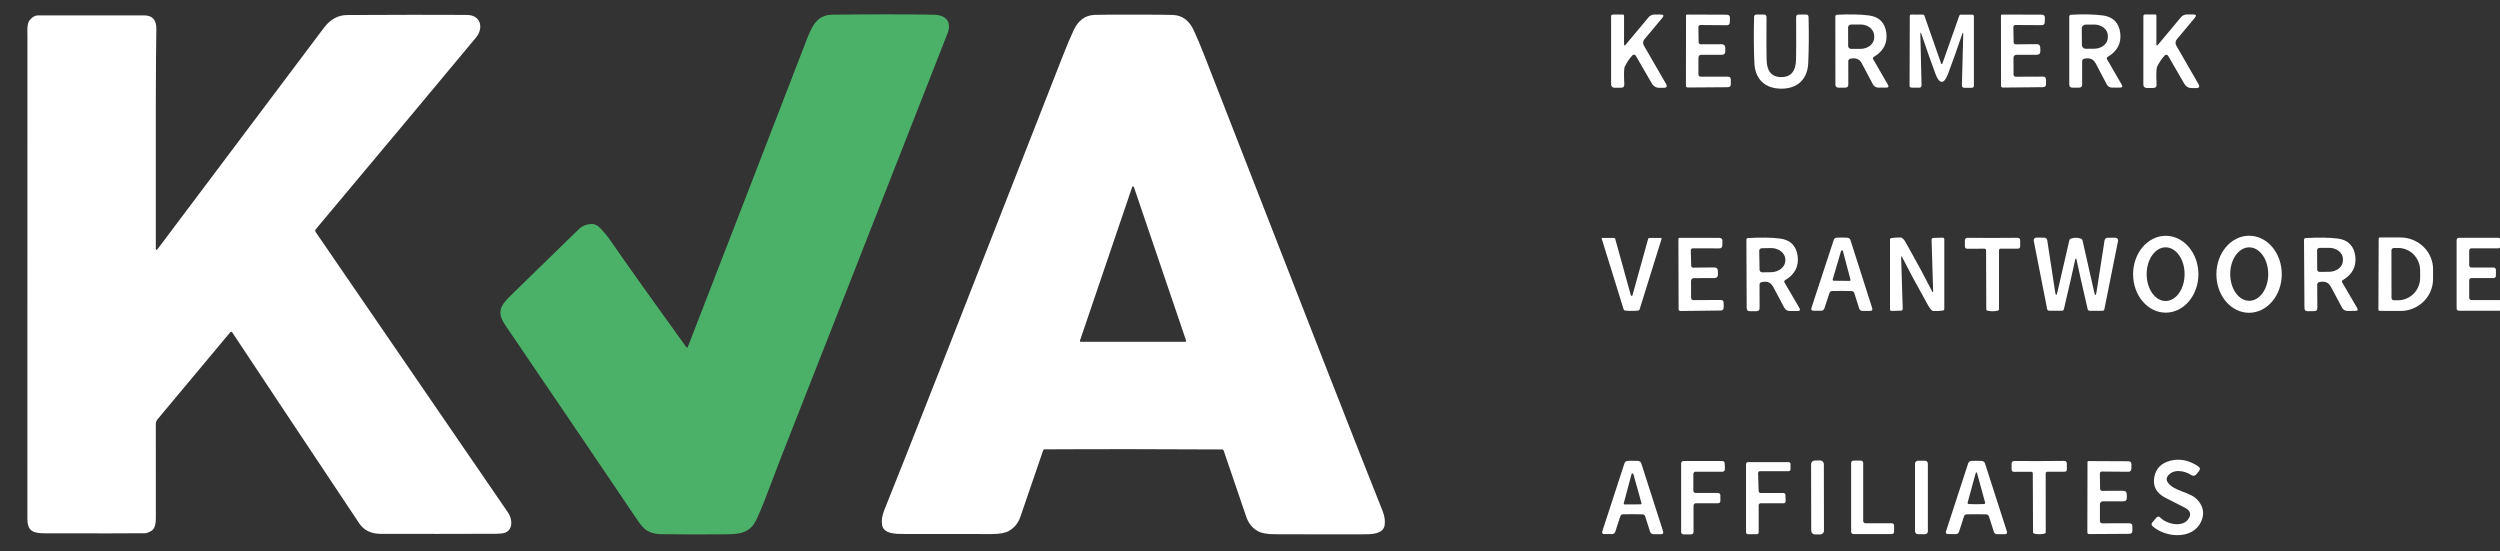 <svg width="68" height="15" viewBox="0 0 68 15" fill="none" xmlns="http://www.w3.org/2000/svg">
<rect x="0" y="0" width="68" height="15" fill="#333333" stroke="none"/>
<g id="Trust/Dark/kva" clip-path="url(#clip0_3760_22112)">
<path id="Vector" d="M18.669 9.444C18.672 9.447 18.675 9.449 18.678 9.451C18.682 9.452 18.686 9.453 18.69 9.452C18.694 9.452 18.698 9.45 18.701 9.448C18.704 9.445 18.706 9.442 18.708 9.438C19.782 6.67 20.854 3.9 21.924 1.126C22.064 0.766 22.199 0.405 22.631 0.4C23.652 0.387 24.572 0.387 25.392 0.4C25.708 0.403 25.904 0.575 25.77 0.915C23.515 6.667 22.011 10.496 21.259 12.403C21.194 12.566 21.08 12.864 20.917 13.297C20.752 13.736 20.629 14.031 20.549 14.183C20.357 14.546 20.021 14.531 19.588 14.534C18.932 14.539 18.385 14.537 17.947 14.528C17.81 14.525 17.689 14.49 17.584 14.422C17.513 14.376 17.431 14.285 17.339 14.148C16.631 13.096 15.433 11.329 13.746 8.848C13.498 8.484 13.613 8.311 13.905 8.025C14.593 7.352 15.21 6.751 15.756 6.221C15.833 6.147 15.937 6.104 16.069 6.093C16.167 6.085 16.259 6.128 16.343 6.221C16.451 6.34 16.524 6.427 16.562 6.482C17.066 7.213 17.769 8.2 18.669 9.444Z" fill="#4CB168"/>
<path id="Vector_2" d="M44.174 1.196C44.174 1.244 44.19 1.249 44.22 1.213L44.841 0.47C44.861 0.446 44.885 0.427 44.913 0.414C44.94 0.402 44.971 0.395 45.001 0.395H45.171C45.251 0.395 45.265 0.426 45.214 0.487L44.726 1.071C44.707 1.094 44.696 1.122 44.693 1.151C44.691 1.181 44.697 1.21 44.712 1.236L45.314 2.279C45.356 2.352 45.335 2.389 45.251 2.389H45.127C45.088 2.389 45.05 2.379 45.016 2.359C44.982 2.339 44.953 2.311 44.934 2.277L44.493 1.515C44.489 1.508 44.483 1.501 44.476 1.496C44.468 1.492 44.46 1.488 44.451 1.487C44.443 1.486 44.434 1.487 44.426 1.49C44.417 1.493 44.41 1.497 44.404 1.504C44.331 1.577 44.261 1.679 44.195 1.81C44.172 1.856 44.167 2.017 44.181 2.292C44.183 2.355 44.153 2.387 44.09 2.387H43.91C43.887 2.387 43.864 2.377 43.848 2.361C43.831 2.344 43.822 2.322 43.822 2.298V0.447C43.822 0.413 43.839 0.396 43.872 0.396H44.14C44.163 0.396 44.174 0.408 44.174 0.431V1.196Z" fill="white"/>
<path id="Vector_3" d="M46.203 1.145C46.204 1.185 46.224 1.205 46.264 1.205L46.826 1.203C46.891 1.203 46.924 1.234 46.926 1.298L46.928 1.385C46.93 1.456 46.897 1.491 46.828 1.49L46.272 1.49C46.252 1.49 46.233 1.498 46.219 1.512C46.206 1.527 46.198 1.546 46.198 1.567L46.197 2.017C46.197 2.063 46.22 2.086 46.265 2.086L47.001 2.086C47.052 2.086 47.078 2.111 47.078 2.163L47.079 2.288C47.08 2.343 47.052 2.371 46.996 2.372L45.904 2.38C45.891 2.38 45.879 2.374 45.871 2.366C45.862 2.357 45.857 2.345 45.857 2.332L45.86 0.42C45.86 0.417 45.861 0.414 45.862 0.411C45.863 0.408 45.865 0.405 45.867 0.403C45.869 0.401 45.872 0.399 45.875 0.398C45.878 0.396 45.881 0.396 45.884 0.396L46.966 0.4C47.027 0.401 47.056 0.43 47.054 0.488L47.051 0.602C47.05 0.658 47.023 0.686 46.97 0.686L46.257 0.68C46.216 0.68 46.196 0.701 46.196 0.743L46.203 1.145Z" fill="white"/>
<path id="Vector_4" d="M48.452 2.097C48.742 2.097 48.842 1.902 48.852 1.636C48.857 1.454 48.859 1.065 48.855 0.467C48.855 0.42 48.879 0.396 48.926 0.396H49.126C49.169 0.396 49.192 0.419 49.193 0.463C49.204 0.921 49.201 1.338 49.184 1.714C49.164 2.159 48.89 2.412 48.452 2.412C48.013 2.412 47.739 2.159 47.719 1.713C47.702 1.337 47.7 0.92 47.711 0.462C47.712 0.418 47.734 0.396 47.779 0.396L47.978 0.396C48.025 0.396 48.049 0.42 48.049 0.467C48.045 1.065 48.046 1.454 48.052 1.635C48.06 1.902 48.161 2.097 48.452 2.097Z" fill="white"/>
<path id="Vector_5" d="M52.816 1.745C52.819 1.745 52.822 1.745 52.825 1.744C52.827 1.743 52.83 1.738 52.833 1.729L53.293 0.426C53.296 0.418 53.301 0.411 53.308 0.406C53.315 0.401 53.324 0.399 53.332 0.399H53.645C53.675 0.399 53.69 0.414 53.69 0.444V2.325C53.69 2.367 53.669 2.388 53.628 2.388H53.432C53.385 2.388 53.362 2.364 53.364 2.317L53.4 0.945C53.402 0.871 53.392 0.869 53.368 0.939C53.239 1.32 53.111 1.678 52.985 2.013C52.931 2.155 52.875 2.226 52.815 2.226C52.755 2.225 52.699 2.154 52.646 2.012C52.521 1.677 52.395 1.318 52.267 0.937C52.243 0.867 52.232 0.869 52.234 0.943L52.266 2.315C52.267 2.362 52.245 2.386 52.197 2.385L52.001 2.384C51.96 2.384 51.94 2.364 51.94 2.322L51.946 0.441C51.946 0.411 51.961 0.396 51.991 0.396L52.304 0.397C52.312 0.397 52.321 0.4 52.328 0.405C52.335 0.41 52.34 0.416 52.343 0.424L52.799 1.729C52.802 1.738 52.805 1.743 52.807 1.743C52.809 1.744 52.812 1.745 52.816 1.745Z" fill="white"/>
<path id="Vector_6" d="M54.771 1.146C54.772 1.186 54.792 1.206 54.832 1.206L55.395 1.201C55.46 1.2 55.493 1.232 55.495 1.297L55.498 1.384C55.5 1.454 55.467 1.489 55.398 1.49L54.842 1.49C54.822 1.491 54.803 1.499 54.789 1.513C54.775 1.528 54.767 1.547 54.767 1.567L54.768 2.019C54.768 2.064 54.791 2.087 54.837 2.087L55.573 2.084C55.624 2.084 55.65 2.11 55.65 2.161L55.652 2.286C55.653 2.342 55.625 2.37 55.569 2.371L54.476 2.382C54.463 2.382 54.451 2.377 54.442 2.368C54.433 2.359 54.428 2.347 54.428 2.335L54.426 0.421C54.426 0.415 54.428 0.409 54.433 0.404C54.437 0.4 54.444 0.397 54.45 0.397L55.533 0.399C55.593 0.399 55.622 0.428 55.621 0.486L55.618 0.599C55.617 0.656 55.59 0.684 55.537 0.684L54.823 0.68C54.782 0.68 54.762 0.701 54.764 0.743L54.771 1.146Z" fill="white"/>
<path id="Vector_7" d="M58.654 1.197C58.654 1.245 58.669 1.25 58.7 1.213L59.324 0.467C59.343 0.444 59.368 0.425 59.396 0.412C59.423 0.399 59.454 0.393 59.485 0.393H59.655C59.735 0.393 59.75 0.423 59.698 0.485L59.208 1.072C59.188 1.095 59.177 1.123 59.175 1.153C59.172 1.182 59.179 1.212 59.194 1.238L59.798 2.286C59.84 2.359 59.819 2.396 59.734 2.396H59.611C59.571 2.396 59.532 2.386 59.498 2.366C59.464 2.346 59.436 2.317 59.416 2.283L58.973 1.518C58.969 1.51 58.963 1.504 58.956 1.499C58.949 1.494 58.94 1.491 58.931 1.49C58.923 1.489 58.914 1.489 58.906 1.492C58.898 1.495 58.89 1.5 58.884 1.506C58.81 1.58 58.74 1.682 58.674 1.814C58.651 1.86 58.646 2.022 58.659 2.298C58.662 2.361 58.631 2.393 58.568 2.393H58.388C58.364 2.393 58.342 2.383 58.325 2.367C58.308 2.35 58.299 2.328 58.299 2.304L58.3 0.444C58.3 0.41 58.316 0.393 58.35 0.393H58.619C58.642 0.393 58.654 0.405 58.654 0.428V1.197Z" fill="white"/>
<path id="Vector_8" d="M4.238 6.742C4.238 6.806 4.257 6.813 4.296 6.762C5.131 5.651 6.637 3.649 8.812 0.754C8.985 0.526 9.195 0.41 9.443 0.409C10.745 0.402 11.829 0.401 12.694 0.406C13.086 0.407 13.159 0.764 12.948 1.02C11.998 2.163 10.546 3.901 8.591 6.233C8.581 6.244 8.576 6.258 8.575 6.272C8.575 6.287 8.579 6.301 8.587 6.313C10.285 8.789 12.03 11.332 13.82 13.944C13.931 14.107 13.967 14.388 13.748 14.486C13.7 14.507 13.602 14.518 13.457 14.519C12.434 14.523 11.401 14.523 10.357 14.521C10.093 14.52 9.897 14.425 9.771 14.235C8.414 12.2 7.263 10.468 6.316 9.04C6.313 9.036 6.309 9.032 6.305 9.03C6.3 9.027 6.295 9.026 6.29 9.025C6.285 9.025 6.28 9.026 6.275 9.028C6.271 9.03 6.267 9.033 6.263 9.037L4.288 11.401C4.256 11.44 4.238 11.489 4.238 11.539C4.238 11.673 4.238 12.503 4.239 14.028C4.239 14.162 4.243 14.365 4.119 14.439C4.047 14.482 3.987 14.504 3.938 14.504C3.563 14.509 2.659 14.509 1.227 14.506C0.907 14.504 0.745 14.457 0.745 14.106C0.744 10.522 0.744 6.146 0.746 0.976C0.746 0.847 0.727 0.649 0.808 0.548C0.877 0.462 0.951 0.419 1.029 0.419C2.022 0.418 2.988 0.418 3.928 0.419C4.15 0.42 4.258 0.546 4.253 0.8C4.238 1.488 4.233 3.469 4.238 6.742Z" fill="white"/>
<path id="Subtract" fill-rule="evenodd" clip-rule="evenodd" d="M50.288 1.621C50.298 1.609 50.312 1.6 50.328 1.597C50.457 1.571 50.569 1.588 50.64 1.722C50.71 1.852 50.81 2.042 50.941 2.29C50.973 2.352 51.025 2.383 51.095 2.383H51.305C51.366 2.383 51.381 2.356 51.351 2.304L50.949 1.609C50.946 1.604 50.944 1.599 50.943 1.593C50.943 1.587 50.943 1.581 50.944 1.576C50.946 1.57 50.948 1.565 50.952 1.56C50.955 1.555 50.96 1.552 50.965 1.549C51.227 1.396 51.341 1.181 51.309 0.902C51.275 0.617 51.11 0.457 50.841 0.421C50.612 0.39 50.321 0.384 49.967 0.401C49.954 0.402 49.943 0.407 49.934 0.416C49.926 0.424 49.921 0.436 49.921 0.449L49.923 2.298C49.923 2.356 49.952 2.384 50.008 2.384H50.19C50.246 2.384 50.274 2.356 50.274 2.3L50.273 1.665C50.273 1.649 50.278 1.634 50.288 1.621ZM50.291 0.691C50.277 0.705 50.268 0.725 50.268 0.745L50.27 1.252C50.27 1.273 50.278 1.292 50.293 1.307C50.307 1.321 50.327 1.329 50.347 1.329L50.615 1.329C50.712 1.328 50.804 1.295 50.873 1.236C50.941 1.177 50.979 1.097 50.979 1.014V0.98C50.979 0.939 50.969 0.898 50.951 0.86C50.932 0.822 50.905 0.788 50.871 0.758C50.837 0.729 50.797 0.706 50.753 0.691C50.709 0.675 50.661 0.667 50.613 0.667L50.346 0.668C50.325 0.668 50.306 0.676 50.291 0.691Z" fill="white"/>
<path id="Subtract_2" fill-rule="evenodd" clip-rule="evenodd" d="M56.65 1.621C56.66 1.609 56.673 1.6 56.689 1.597C56.818 1.571 56.93 1.588 57.002 1.722C57.071 1.852 57.171 2.042 57.301 2.29C57.334 2.352 57.385 2.383 57.455 2.383H57.665C57.726 2.383 57.742 2.356 57.711 2.303L57.31 1.609C57.307 1.604 57.306 1.599 57.305 1.593C57.304 1.587 57.304 1.581 57.306 1.576C57.307 1.57 57.31 1.565 57.313 1.56C57.317 1.555 57.321 1.552 57.326 1.549C57.588 1.397 57.703 1.181 57.671 0.903C57.637 0.618 57.472 0.458 57.203 0.421C56.975 0.39 56.684 0.383 56.329 0.401C56.317 0.402 56.306 0.407 56.297 0.416C56.289 0.424 56.284 0.436 56.284 0.449V2.297C56.284 2.355 56.313 2.384 56.37 2.384H56.55C56.606 2.384 56.634 2.355 56.634 2.299V1.664C56.634 1.648 56.64 1.633 56.65 1.621ZM56.631 0.736C56.626 0.749 56.623 0.762 56.624 0.776L56.628 1.224C56.629 1.252 56.64 1.278 56.66 1.297C56.679 1.317 56.706 1.327 56.733 1.327L56.968 1.325C57.017 1.324 57.065 1.316 57.109 1.3C57.154 1.284 57.194 1.261 57.228 1.232C57.262 1.203 57.289 1.169 57.307 1.132C57.325 1.094 57.334 1.054 57.334 1.014V0.971C57.333 0.889 57.294 0.812 57.224 0.755C57.154 0.698 57.06 0.667 56.962 0.668L56.727 0.67C56.713 0.67 56.7 0.673 56.687 0.679C56.675 0.684 56.663 0.692 56.653 0.702C56.644 0.711 56.636 0.723 56.631 0.736Z" fill="white"/>
<path id="Subtract_3" fill-rule="evenodd" clip-rule="evenodd" d="M31.906 0.407C31.786 0.401 31.43 0.399 30.837 0.398C30.245 0.398 29.889 0.4 29.768 0.405C29.517 0.415 29.328 0.555 29.203 0.823C29.109 1.025 29.009 1.262 28.903 1.535C26.2 8.448 24.582 12.564 24.049 13.884C23.994 14.023 23.974 14.152 23.991 14.271C24.025 14.527 24.377 14.525 24.589 14.524C24.603 14.524 24.617 14.524 24.63 14.524C25.502 14.527 26.285 14.528 26.978 14.526C27.188 14.525 27.341 14.498 27.437 14.444C27.587 14.361 27.693 14.232 27.754 14.058C27.963 13.455 28.17 12.851 28.375 12.246C28.377 12.239 28.382 12.233 28.388 12.229C28.395 12.224 28.402 12.222 28.41 12.222C29.214 12.218 30.02 12.216 30.829 12.217C31.636 12.218 32.442 12.221 33.247 12.225C33.255 12.225 33.262 12.227 33.268 12.232C33.275 12.236 33.279 12.243 33.282 12.25C33.486 12.855 33.692 13.459 33.9 14.063C33.961 14.237 34.066 14.365 34.216 14.449C34.313 14.503 34.466 14.53 34.675 14.531C35.368 14.534 36.151 14.535 37.023 14.533C37.037 14.533 37.051 14.533 37.066 14.533C37.278 14.535 37.628 14.537 37.663 14.281C37.68 14.162 37.66 14.033 37.605 13.894C37.074 12.573 35.462 8.454 32.77 1.538C32.664 1.265 32.564 1.027 32.47 0.825C32.346 0.557 32.158 0.417 31.906 0.407ZM30.795 5.087L29.375 9.265C29.374 9.269 29.374 9.273 29.374 9.276C29.375 9.28 29.377 9.284 29.379 9.287C29.381 9.291 29.384 9.293 29.388 9.295C29.391 9.297 29.395 9.297 29.399 9.297H32.238C32.242 9.297 32.246 9.297 32.249 9.295C32.253 9.293 32.256 9.291 32.258 9.287C32.261 9.284 32.262 9.28 32.263 9.276C32.263 9.273 32.263 9.269 32.262 9.265L30.842 5.087C30.84 5.083 30.837 5.078 30.833 5.076C30.828 5.073 30.824 5.071 30.819 5.071C30.813 5.071 30.808 5.073 30.804 5.076C30.8 5.078 30.797 5.083 30.795 5.087Z" fill="white"/>
<path id="Vector_9" d="M44.38 8.049C44.392 8.049 44.4 8.042 44.404 8.029C44.596 7.339 44.737 6.83 44.828 6.502C44.83 6.493 44.835 6.486 44.842 6.48C44.849 6.475 44.858 6.472 44.866 6.472H45.173C45.193 6.472 45.2 6.481 45.194 6.5L44.6 8.406C44.592 8.432 44.574 8.447 44.547 8.449C44.494 8.454 44.438 8.456 44.38 8.456C44.322 8.456 44.267 8.454 44.214 8.449C44.186 8.447 44.168 8.432 44.16 8.406L43.569 6.5C43.562 6.48 43.569 6.471 43.59 6.471H43.896C43.905 6.471 43.914 6.474 43.921 6.479C43.928 6.485 43.933 6.492 43.935 6.501C44.025 6.83 44.166 7.339 44.358 8.029C44.361 8.042 44.369 8.049 44.38 8.049Z" fill="white"/>
<path id="Vector_10" d="M46 7.22C46 7.26 46.021 7.28 46.06 7.28L46.625 7.274C46.69 7.274 46.724 7.306 46.726 7.37L46.728 7.457C46.731 7.528 46.697 7.563 46.629 7.563L46.071 7.565C46.062 7.565 46.052 7.567 46.042 7.571C46.033 7.575 46.025 7.581 46.018 7.588C46.011 7.595 46.005 7.604 46.002 7.613C45.998 7.622 45.996 7.632 45.996 7.642L45.998 8.094C45.998 8.141 46.021 8.163 46.067 8.163L46.804 8.159C46.856 8.159 46.882 8.185 46.883 8.236L46.884 8.361C46.885 8.417 46.857 8.446 46.801 8.446L45.706 8.459C45.693 8.459 45.681 8.454 45.672 8.445C45.663 8.437 45.658 8.425 45.658 8.412L45.653 6.494C45.653 6.488 45.655 6.482 45.66 6.477C45.664 6.473 45.67 6.47 45.676 6.47H46.762C46.822 6.47 46.851 6.499 46.85 6.557L46.847 6.671C46.846 6.728 46.819 6.756 46.766 6.756L46.051 6.754C46.01 6.753 45.99 6.774 45.99 6.816L46 7.22Z" fill="white"/>
<path id="Vector_11" d="M52.019 7.533C52.015 7.526 51.92 7.343 51.734 6.986C51.733 6.983 51.731 6.98 51.728 6.979C51.725 6.977 51.722 6.977 51.719 6.978C51.716 6.978 51.714 6.98 51.712 6.983C51.711 6.986 51.71 6.989 51.711 6.992L51.754 8.393C51.755 8.43 51.737 8.449 51.701 8.45L51.457 8.457C51.424 8.458 51.408 8.443 51.408 8.41V6.521C51.408 6.494 51.421 6.479 51.448 6.475C51.533 6.462 51.617 6.458 51.7 6.461C51.744 6.463 51.795 6.517 51.852 6.622C51.995 6.883 52.135 7.138 52.274 7.389C52.278 7.396 52.373 7.578 52.559 7.936C52.56 7.939 52.562 7.941 52.565 7.943C52.567 7.944 52.571 7.945 52.574 7.944C52.577 7.943 52.579 7.941 52.581 7.938C52.582 7.936 52.583 7.933 52.582 7.93L52.539 6.528C52.538 6.492 52.556 6.473 52.592 6.471L52.836 6.464C52.869 6.463 52.885 6.479 52.885 6.511V8.401C52.885 8.428 52.872 8.443 52.845 8.447C52.76 8.459 52.676 8.464 52.593 8.46C52.549 8.458 52.498 8.405 52.441 8.3C52.298 8.039 52.158 7.783 52.019 7.533Z" fill="white"/>
<path id="Vector_12" d="M54.197 6.472C54.438 6.471 54.663 6.469 54.872 6.468C54.924 6.467 54.949 6.492 54.949 6.544V6.696C54.949 6.741 54.927 6.763 54.883 6.763H54.416C54.404 6.763 54.393 6.768 54.385 6.776C54.377 6.784 54.373 6.795 54.373 6.806V8.407C54.373 8.428 54.363 8.442 54.343 8.448C54.304 8.46 54.257 8.466 54.2 8.466C54.144 8.467 54.096 8.461 54.057 8.449C54.037 8.442 54.027 8.429 54.027 8.407L54.021 6.807C54.021 6.795 54.017 6.785 54.009 6.777C54.001 6.769 53.99 6.764 53.978 6.764L53.511 6.766C53.467 6.766 53.445 6.743 53.445 6.699L53.444 6.546C53.444 6.495 53.469 6.469 53.521 6.469C53.73 6.47 53.955 6.471 54.197 6.472Z" fill="white"/>
<path id="Vector_13" d="M56.465 6.467C56.51 6.467 56.553 6.474 56.595 6.489C56.623 6.498 56.639 6.517 56.646 6.545L56.962 7.944C56.986 8.053 57.007 8.053 57.025 7.942L57.243 6.545C57.252 6.493 57.282 6.467 57.335 6.467H57.541C57.552 6.467 57.562 6.469 57.572 6.474C57.581 6.478 57.59 6.485 57.596 6.493C57.603 6.501 57.608 6.511 57.611 6.521C57.613 6.531 57.613 6.542 57.611 6.552L57.239 8.41C57.233 8.439 57.215 8.453 57.186 8.453H56.84C56.81 8.453 56.791 8.438 56.784 8.408C56.633 7.754 56.531 7.301 56.479 7.05C56.477 7.039 56.472 7.033 56.464 7.033C56.456 7.033 56.451 7.039 56.448 7.05C56.396 7.301 56.292 7.753 56.138 8.407C56.132 8.437 56.113 8.452 56.082 8.452L55.737 8.451C55.707 8.45 55.689 8.436 55.683 8.407L55.318 6.549C55.316 6.538 55.316 6.527 55.319 6.517C55.322 6.507 55.326 6.497 55.333 6.489C55.34 6.481 55.348 6.474 55.358 6.47C55.367 6.465 55.378 6.463 55.388 6.463L55.594 6.464C55.647 6.464 55.678 6.49 55.686 6.542L55.9 7.94C55.917 8.05 55.938 8.051 55.962 7.943L56.284 6.544C56.29 6.516 56.307 6.497 56.334 6.489C56.376 6.474 56.42 6.467 56.465 6.467Z" fill="white"/>
<path id="Vector_14" d="M67.889 7.338V7.502C67.889 7.518 67.882 7.534 67.871 7.545C67.859 7.557 67.843 7.563 67.827 7.563H67.223C67.207 7.563 67.191 7.57 67.18 7.581C67.168 7.593 67.162 7.608 67.162 7.625V8.099C67.162 8.115 67.168 8.131 67.18 8.143C67.191 8.154 67.207 8.161 67.223 8.161H67.983C67.999 8.161 68.015 8.167 68.026 8.179C68.038 8.19 68.044 8.206 68.044 8.222V8.39C68.044 8.406 68.038 8.422 68.026 8.434C68.015 8.445 67.999 8.452 67.983 8.452H66.882C66.865 8.452 66.85 8.445 66.838 8.434C66.827 8.422 66.82 8.406 66.82 8.39V6.53C66.82 6.514 66.827 6.498 66.838 6.486C66.85 6.475 66.865 6.468 66.882 6.468H67.956C67.972 6.468 67.987 6.475 67.999 6.486C68.01 6.498 68.017 6.514 68.017 6.53V6.692C68.017 6.709 68.01 6.724 67.999 6.736C67.987 6.747 67.972 6.754 67.956 6.754H67.223C67.215 6.754 67.207 6.756 67.2 6.759C67.192 6.762 67.186 6.766 67.18 6.772C67.174 6.778 67.17 6.784 67.167 6.792C67.163 6.799 67.162 6.807 67.162 6.815V7.215C67.162 7.232 67.168 7.247 67.18 7.259C67.191 7.27 67.207 7.277 67.223 7.277H67.827C67.835 7.277 67.843 7.278 67.851 7.281C67.858 7.285 67.865 7.289 67.871 7.295C67.876 7.3 67.881 7.307 67.884 7.315C67.887 7.322 67.889 7.33 67.889 7.338Z" fill="white"/>
<path id="Subtract_4" fill-rule="evenodd" clip-rule="evenodd" d="M58.28 8.198C58.446 8.394 58.672 8.504 58.908 8.504C59.144 8.504 59.37 8.394 59.536 8.198C59.703 8.002 59.797 7.736 59.797 7.459C59.797 7.182 59.703 6.916 59.536 6.72C59.37 6.524 59.144 6.414 58.908 6.414C58.672 6.414 58.446 6.524 58.28 6.72C58.113 6.916 58.02 7.182 58.02 7.459C58.02 7.736 58.113 8.002 58.28 8.198ZM58.904 8.187C58.619 8.187 58.389 7.859 58.389 7.456C58.39 7.053 58.621 6.727 58.906 6.727C59.191 6.728 59.422 7.055 59.421 7.458C59.42 7.861 59.189 8.188 58.904 8.187Z" fill="white"/>
<path id="Subtract_5" fill-rule="evenodd" clip-rule="evenodd" d="M60.542 8.197C60.708 8.395 60.934 8.506 61.169 8.508C61.405 8.509 61.632 8.4 61.8 8.204C61.968 8.008 62.063 7.742 62.064 7.464C62.066 7.186 61.973 6.919 61.808 6.722C61.642 6.524 61.416 6.413 61.18 6.412C60.945 6.41 60.718 6.52 60.55 6.715C60.382 6.911 60.287 7.177 60.286 7.455C60.284 7.733 60.377 8 60.542 8.197ZM61.179 8.182C60.894 8.182 60.662 7.857 60.662 7.455C60.662 7.053 60.894 6.728 61.179 6.728C61.464 6.728 61.696 7.053 61.696 7.455C61.696 7.857 61.464 8.182 61.179 8.182Z" fill="white"/>
<path id="Subtract_6" fill-rule="evenodd" clip-rule="evenodd" d="M63.043 7.697C63.053 7.685 63.067 7.676 63.083 7.673C63.212 7.646 63.325 7.662 63.398 7.797C63.468 7.927 63.57 8.117 63.702 8.365C63.735 8.427 63.786 8.458 63.857 8.457L64.068 8.456C64.129 8.456 64.145 8.429 64.114 8.376L63.707 7.681C63.701 7.671 63.699 7.659 63.702 7.647C63.705 7.636 63.712 7.626 63.722 7.621C63.984 7.467 64.098 7.25 64.064 6.97C64.029 6.685 63.862 6.524 63.592 6.489C63.363 6.46 63.07 6.455 62.715 6.475C62.702 6.475 62.691 6.48 62.682 6.489C62.674 6.498 62.669 6.51 62.669 6.523L62.681 8.379C62.681 8.436 62.71 8.465 62.767 8.464L62.949 8.463C63.005 8.463 63.032 8.434 63.032 8.378L63.028 7.74C63.028 7.725 63.033 7.709 63.043 7.697ZM63.043 6.762C63.031 6.773 63.025 6.789 63.025 6.805L63.028 7.333C63.028 7.341 63.03 7.349 63.033 7.357C63.036 7.364 63.041 7.371 63.047 7.377C63.052 7.383 63.059 7.387 63.067 7.391C63.075 7.394 63.083 7.395 63.091 7.395L63.353 7.393C63.453 7.392 63.548 7.359 63.618 7.302C63.688 7.245 63.727 7.168 63.727 7.088V7.041C63.727 7.001 63.717 6.962 63.697 6.925C63.678 6.889 63.65 6.855 63.615 6.828C63.58 6.8 63.538 6.778 63.493 6.763C63.447 6.748 63.398 6.74 63.349 6.741L63.086 6.743C63.07 6.743 63.054 6.75 63.043 6.762Z" fill="white"/>
<path id="Subtract_7" fill-rule="evenodd" clip-rule="evenodd" d="M47.874 7.698C47.884 7.686 47.898 7.677 47.914 7.674C48.043 7.647 48.156 7.663 48.228 7.798C48.298 7.928 48.4 8.118 48.531 8.367C48.565 8.429 48.616 8.46 48.687 8.459L48.898 8.459C48.959 8.458 48.974 8.431 48.944 8.378L48.538 7.683C48.532 7.673 48.53 7.66 48.533 7.649C48.536 7.638 48.543 7.628 48.553 7.622C48.816 7.468 48.93 7.251 48.897 6.972C48.862 6.686 48.696 6.526 48.425 6.49C48.196 6.46 47.903 6.455 47.547 6.474C47.535 6.474 47.523 6.479 47.515 6.489C47.506 6.498 47.502 6.51 47.502 6.522L47.51 8.378C47.51 8.437 47.539 8.465 47.596 8.465L47.777 8.464C47.834 8.464 47.862 8.436 47.861 8.378L47.859 7.741C47.859 7.726 47.864 7.71 47.874 7.698ZM47.855 6.797C47.852 6.805 47.85 6.815 47.851 6.824L47.86 7.339C47.86 7.348 47.862 7.357 47.866 7.366C47.87 7.375 47.875 7.382 47.882 7.389C47.889 7.395 47.897 7.4 47.905 7.403C47.914 7.407 47.923 7.408 47.932 7.408L48.177 7.404C48.228 7.403 48.279 7.393 48.326 7.376C48.373 7.36 48.416 7.335 48.452 7.305C48.487 7.275 48.516 7.239 48.535 7.2C48.553 7.161 48.563 7.119 48.562 7.078V7.057C48.56 6.973 48.517 6.893 48.443 6.835C48.368 6.776 48.268 6.745 48.164 6.747L47.92 6.752C47.911 6.752 47.901 6.754 47.893 6.758C47.885 6.761 47.877 6.767 47.87 6.773C47.864 6.78 47.859 6.788 47.855 6.797Z" fill="white"/>
<path id="Subtract_8" fill-rule="evenodd" clip-rule="evenodd" d="M64.702 6.48C64.701 6.485 64.7 6.489 64.7 6.494L64.693 8.421C64.693 8.43 64.697 8.439 64.704 8.446C64.711 8.453 64.72 8.456 64.729 8.456L65.29 8.458C65.525 8.459 65.751 8.368 65.917 8.206C66.084 8.044 66.178 7.823 66.179 7.593L66.18 7.33C66.181 7.216 66.158 7.104 66.114 6.998C66.07 6.893 66.005 6.797 65.923 6.716C65.841 6.635 65.743 6.571 65.635 6.527C65.528 6.483 65.413 6.46 65.296 6.46L64.735 6.458C64.731 6.458 64.726 6.459 64.722 6.461C64.717 6.463 64.713 6.465 64.71 6.469C64.707 6.472 64.704 6.476 64.702 6.48ZM65.066 6.765C65.054 6.777 65.047 6.793 65.047 6.81L65.049 8.103C65.049 8.112 65.05 8.12 65.054 8.128C65.057 8.136 65.062 8.143 65.068 8.149C65.074 8.155 65.081 8.16 65.089 8.163C65.097 8.166 65.106 8.168 65.114 8.168L65.231 8.167C65.389 8.166 65.541 8.102 65.653 7.987C65.765 7.872 65.828 7.717 65.828 7.555V7.355C65.828 7.274 65.812 7.195 65.782 7.121C65.751 7.047 65.707 6.979 65.652 6.923C65.596 6.866 65.53 6.821 65.457 6.791C65.384 6.76 65.306 6.744 65.228 6.745L65.111 6.745C65.094 6.746 65.078 6.752 65.066 6.765Z" fill="white"/>
<path id="Subtract_9" fill-rule="evenodd" clip-rule="evenodd" d="M49.832 7.916C49.919 7.914 50.008 7.913 50.099 7.913C50.191 7.913 50.279 7.915 50.366 7.917C50.381 7.918 50.397 7.923 50.409 7.932C50.422 7.942 50.431 7.955 50.436 7.97L50.571 8.394C50.577 8.412 50.589 8.428 50.604 8.44C50.62 8.451 50.638 8.457 50.657 8.457H50.864C50.92 8.457 50.939 8.431 50.923 8.379L50.332 6.53C50.326 6.512 50.316 6.497 50.301 6.486C50.286 6.474 50.269 6.468 50.251 6.466C50.209 6.463 50.16 6.461 50.105 6.461C50.049 6.461 50.001 6.462 49.959 6.465C49.941 6.466 49.923 6.473 49.908 6.484C49.894 6.495 49.883 6.511 49.877 6.528L49.272 8.372C49.255 8.424 49.274 8.451 49.329 8.451L49.536 8.452C49.555 8.453 49.574 8.447 49.589 8.435C49.605 8.424 49.617 8.408 49.623 8.39L49.762 7.968C49.767 7.953 49.776 7.94 49.789 7.931C49.801 7.921 49.816 7.916 49.832 7.916ZM50.077 6.827L49.849 7.602C49.848 7.606 49.848 7.61 49.848 7.614C49.849 7.617 49.851 7.621 49.853 7.624C49.855 7.627 49.858 7.63 49.862 7.632C49.865 7.634 49.869 7.635 49.873 7.635L50.308 7.641C50.312 7.641 50.316 7.64 50.319 7.638C50.323 7.637 50.326 7.634 50.329 7.631C50.331 7.628 50.333 7.624 50.333 7.62C50.334 7.616 50.334 7.612 50.333 7.608L50.127 6.828C50.125 6.822 50.122 6.817 50.118 6.814C50.113 6.81 50.108 6.808 50.102 6.808C50.096 6.808 50.091 6.81 50.086 6.813C50.082 6.817 50.078 6.822 50.077 6.827Z" fill="white"/>
<path id="Vector_15" d="M58.956 12.958C58.941 12.98 58.933 13.005 58.933 13.031C58.932 13.058 58.939 13.083 58.953 13.105C59.116 13.374 59.568 13.362 59.781 13.607C59.937 13.787 59.966 13.982 59.869 14.192C59.637 14.689 58.904 14.626 58.552 14.314C58.516 14.282 58.513 14.247 58.544 14.21L58.65 14.083C58.686 14.041 58.722 14.04 58.761 14.079C58.933 14.256 59.351 14.351 59.514 14.13C59.612 13.998 59.585 13.892 59.432 13.812C59.404 13.798 59.226 13.707 58.9 13.54C58.649 13.412 58.549 13.22 58.599 12.966C58.644 12.741 58.787 12.597 59.028 12.533C59.283 12.466 59.535 12.515 59.785 12.68C59.845 12.72 59.852 12.767 59.806 12.822L59.744 12.897C59.702 12.947 59.653 12.955 59.597 12.918C59.414 12.798 59.099 12.743 58.956 12.958Z" fill="white"/>
<path id="Vector_16" d="M46.794 13.472V13.624C46.794 13.641 46.788 13.658 46.776 13.67C46.764 13.682 46.747 13.689 46.73 13.689H46.129C46.111 13.689 46.095 13.695 46.083 13.708C46.071 13.72 46.064 13.736 46.064 13.753V14.471C46.064 14.488 46.057 14.504 46.045 14.516C46.033 14.528 46.017 14.535 45.999 14.535H45.792C45.775 14.535 45.758 14.528 45.746 14.516C45.734 14.504 45.727 14.488 45.727 14.471V12.605C45.727 12.588 45.734 12.571 45.746 12.559C45.758 12.547 45.775 12.54 45.792 12.54H46.847C46.864 12.54 46.88 12.547 46.893 12.559C46.905 12.57 46.912 12.586 46.912 12.603L46.917 12.764C46.917 12.773 46.915 12.781 46.912 12.789C46.909 12.797 46.905 12.805 46.899 12.811C46.893 12.817 46.886 12.822 46.878 12.825C46.87 12.829 46.861 12.83 46.853 12.831H46.123C46.115 12.831 46.106 12.832 46.098 12.835C46.09 12.839 46.083 12.843 46.077 12.849C46.071 12.855 46.067 12.863 46.063 12.87C46.06 12.878 46.059 12.887 46.059 12.895V13.343C46.059 13.352 46.06 13.36 46.063 13.368C46.067 13.376 46.071 13.383 46.077 13.389C46.083 13.395 46.09 13.4 46.098 13.403C46.106 13.406 46.115 13.408 46.123 13.408H46.73C46.747 13.408 46.764 13.415 46.776 13.427C46.788 13.439 46.794 13.455 46.794 13.472Z" fill="white"/>
<path id="Vector_17" d="M49.508 12.525L49.362 12.526C49.307 12.526 49.262 12.571 49.262 12.626L49.265 14.436C49.265 14.491 49.31 14.536 49.366 14.536L49.512 14.536C49.567 14.536 49.612 14.491 49.612 14.435L49.609 12.626C49.609 12.57 49.564 12.525 49.508 12.525Z" fill="white"/>
<path id="Vector_18" d="M51.519 14.293V14.465C51.519 14.481 51.513 14.497 51.501 14.508C51.49 14.52 51.474 14.526 51.458 14.526H50.412C50.396 14.526 50.38 14.52 50.369 14.508C50.358 14.497 50.351 14.481 50.351 14.465V12.59C50.351 12.574 50.358 12.559 50.369 12.547C50.38 12.536 50.396 12.529 50.412 12.529H50.618C50.634 12.529 50.65 12.536 50.661 12.547C50.672 12.559 50.679 12.574 50.679 12.59V14.171C50.679 14.187 50.685 14.203 50.696 14.214C50.708 14.225 50.723 14.232 50.739 14.232H51.458C51.474 14.232 51.49 14.238 51.501 14.25C51.513 14.261 51.519 14.276 51.519 14.293Z" fill="white"/>
<path id="Vector_19" d="M52.359 12.532H52.168C52.124 12.532 52.089 12.567 52.089 12.61V14.451C52.089 14.495 52.124 14.53 52.168 14.53H52.359C52.403 14.53 52.438 14.495 52.438 14.451V12.61C52.438 12.567 52.403 12.532 52.359 12.532Z" fill="white"/>
<path id="Vector_20" d="M55.472 14.531C55.415 14.532 55.368 14.526 55.329 14.514C55.309 14.507 55.299 14.493 55.299 14.472L55.292 12.875C55.292 12.864 55.287 12.853 55.279 12.845C55.271 12.837 55.26 12.832 55.249 12.832L54.782 12.834C54.738 12.834 54.716 12.812 54.716 12.768L54.715 12.616C54.715 12.564 54.741 12.539 54.792 12.539C55 12.54 55.225 12.541 55.466 12.541C55.707 12.539 55.932 12.537 56.141 12.536C56.192 12.535 56.218 12.56 56.218 12.612V12.764C56.218 12.809 56.196 12.831 56.152 12.831H55.686C55.68 12.831 55.674 12.832 55.669 12.835C55.664 12.837 55.659 12.84 55.655 12.844C55.651 12.848 55.648 12.852 55.646 12.858C55.644 12.863 55.643 12.868 55.643 12.874L55.644 14.472C55.644 14.493 55.634 14.507 55.614 14.513C55.576 14.525 55.528 14.531 55.472 14.531Z" fill="white"/>
<path id="Vector_21" d="M57.123 13.291C57.124 13.332 57.144 13.352 57.184 13.351L57.748 13.349C57.813 13.349 57.846 13.381 57.848 13.445L57.85 13.532C57.852 13.602 57.818 13.637 57.75 13.637L57.193 13.637C57.184 13.637 57.174 13.639 57.164 13.643C57.155 13.646 57.147 13.652 57.14 13.659C57.133 13.666 57.127 13.675 57.124 13.684C57.12 13.694 57.118 13.704 57.118 13.714V14.165C57.118 14.211 57.141 14.234 57.186 14.234L57.922 14.233C57.974 14.233 58 14.259 58 14.31L58.001 14.436C58.002 14.491 57.974 14.519 57.918 14.52L56.824 14.527C56.811 14.527 56.799 14.523 56.79 14.514C56.781 14.505 56.776 14.493 56.776 14.48L56.78 12.565C56.78 12.559 56.783 12.553 56.787 12.548C56.792 12.544 56.798 12.541 56.804 12.541L57.888 12.546C57.948 12.546 57.978 12.576 57.976 12.634L57.973 12.747C57.971 12.804 57.944 12.833 57.891 12.832L57.177 12.826C57.136 12.825 57.116 12.846 57.116 12.888L57.123 13.291Z" fill="white"/>
<path id="Vector_22" d="M47.887 13.41H48.512C48.526 13.41 48.539 13.415 48.548 13.425C48.558 13.434 48.564 13.447 48.564 13.461L48.57 13.636C48.57 13.643 48.569 13.65 48.566 13.656C48.564 13.663 48.56 13.669 48.555 13.674C48.55 13.679 48.544 13.683 48.538 13.685C48.532 13.688 48.525 13.69 48.518 13.689H47.888C47.874 13.689 47.861 13.695 47.851 13.705C47.842 13.714 47.836 13.728 47.836 13.742V14.479C47.836 14.486 47.835 14.493 47.832 14.499C47.83 14.505 47.826 14.511 47.821 14.516C47.816 14.521 47.81 14.525 47.804 14.527C47.798 14.53 47.791 14.531 47.784 14.531H47.544C47.531 14.531 47.517 14.526 47.508 14.516C47.498 14.506 47.492 14.493 47.492 14.479V12.622C47.492 12.608 47.498 12.595 47.508 12.585C47.517 12.575 47.531 12.57 47.544 12.57H48.65C48.664 12.57 48.677 12.575 48.687 12.585C48.697 12.595 48.702 12.608 48.702 12.622V12.764C48.702 12.778 48.697 12.791 48.687 12.801C48.677 12.811 48.664 12.816 48.65 12.816H47.872C47.865 12.816 47.858 12.818 47.852 12.821C47.845 12.823 47.839 12.827 47.834 12.832C47.83 12.837 47.826 12.843 47.823 12.85C47.821 12.856 47.819 12.863 47.82 12.87L47.835 13.36C47.836 13.373 47.841 13.386 47.851 13.395C47.861 13.405 47.874 13.41 47.887 13.41Z" fill="white"/>
<path id="Subtract_10" fill-rule="evenodd" clip-rule="evenodd" d="M53.493 13.99C53.58 13.988 53.669 13.987 53.76 13.987C53.852 13.987 53.941 13.989 54.028 13.991C54.044 13.992 54.059 13.997 54.071 14.006C54.084 14.016 54.093 14.029 54.098 14.043L54.234 14.468C54.24 14.486 54.251 14.502 54.267 14.513C54.282 14.524 54.301 14.53 54.32 14.531H54.527C54.583 14.531 54.603 14.504 54.586 14.451L53.991 12.602C53.986 12.584 53.975 12.569 53.96 12.558C53.946 12.546 53.928 12.54 53.91 12.538C53.868 12.535 53.819 12.533 53.763 12.533C53.708 12.533 53.659 12.534 53.618 12.537C53.599 12.539 53.581 12.546 53.567 12.557C53.552 12.568 53.541 12.584 53.535 12.601L52.933 14.448C52.916 14.501 52.935 14.527 52.991 14.527L53.198 14.528C53.217 14.528 53.236 14.522 53.252 14.511C53.267 14.5 53.279 14.484 53.285 14.465L53.422 14.042C53.427 14.027 53.437 14.014 53.45 14.005C53.462 13.995 53.477 13.99 53.493 13.99ZM53.765 12.852C53.763 12.85 53.76 12.849 53.757 12.849C53.755 12.849 53.752 12.85 53.749 12.852C53.744 12.857 53.741 12.859 53.741 12.861C53.683 13.076 53.61 13.344 53.521 13.665C53.513 13.692 53.523 13.707 53.552 13.71C53.591 13.713 53.66 13.715 53.757 13.715C53.855 13.715 53.923 13.713 53.963 13.71C53.991 13.707 54.002 13.692 53.994 13.665C53.905 13.344 53.831 13.076 53.774 12.861C53.774 12.859 53.771 12.857 53.765 12.852Z" fill="white"/>
<path id="Subtract_11" fill-rule="evenodd" clip-rule="evenodd" d="M44.559 12.537C44.518 12.534 44.47 12.533 44.414 12.533C44.358 12.532 44.309 12.533 44.268 12.537C44.249 12.538 44.232 12.545 44.217 12.556C44.202 12.567 44.191 12.583 44.186 12.6L43.584 14.447C43.566 14.499 43.585 14.526 43.641 14.527L43.848 14.527C43.867 14.528 43.886 14.522 43.902 14.51C43.918 14.499 43.929 14.483 43.935 14.464L44.073 14.041C44.078 14.026 44.087 14.013 44.1 14.004C44.113 13.994 44.128 13.989 44.144 13.989C44.23 13.987 44.319 13.986 44.411 13.986C44.502 13.986 44.592 13.988 44.678 13.99C44.694 13.99 44.709 13.996 44.722 14.005C44.734 14.015 44.743 14.028 44.748 14.043L44.884 14.467C44.89 14.485 44.902 14.501 44.917 14.512C44.933 14.524 44.952 14.53 44.971 14.53H45.178C45.234 14.53 45.253 14.503 45.236 14.45L44.642 12.601C44.636 12.584 44.625 12.568 44.61 12.557C44.596 12.546 44.578 12.539 44.559 12.537ZM44.378 12.895L44.167 13.687C44.166 13.691 44.166 13.695 44.166 13.699C44.167 13.703 44.169 13.707 44.171 13.71C44.174 13.713 44.177 13.716 44.181 13.718C44.184 13.72 44.188 13.721 44.193 13.721L44.623 13.718C44.627 13.718 44.631 13.717 44.634 13.715C44.638 13.713 44.641 13.711 44.644 13.708C44.646 13.704 44.648 13.701 44.648 13.697C44.649 13.693 44.649 13.689 44.648 13.685L44.428 12.895C44.427 12.89 44.423 12.885 44.419 12.882C44.414 12.878 44.409 12.876 44.403 12.876C44.397 12.876 44.392 12.878 44.387 12.882C44.383 12.885 44.379 12.89 44.378 12.895Z" fill="white"/>
</g>
<defs>
<clipPath id="clip0_3760_22112">
<rect width="67.3" height="14.166" fill="white" transform="translate(0.744 0.39)"/>
</clipPath>
</defs>
</svg>
